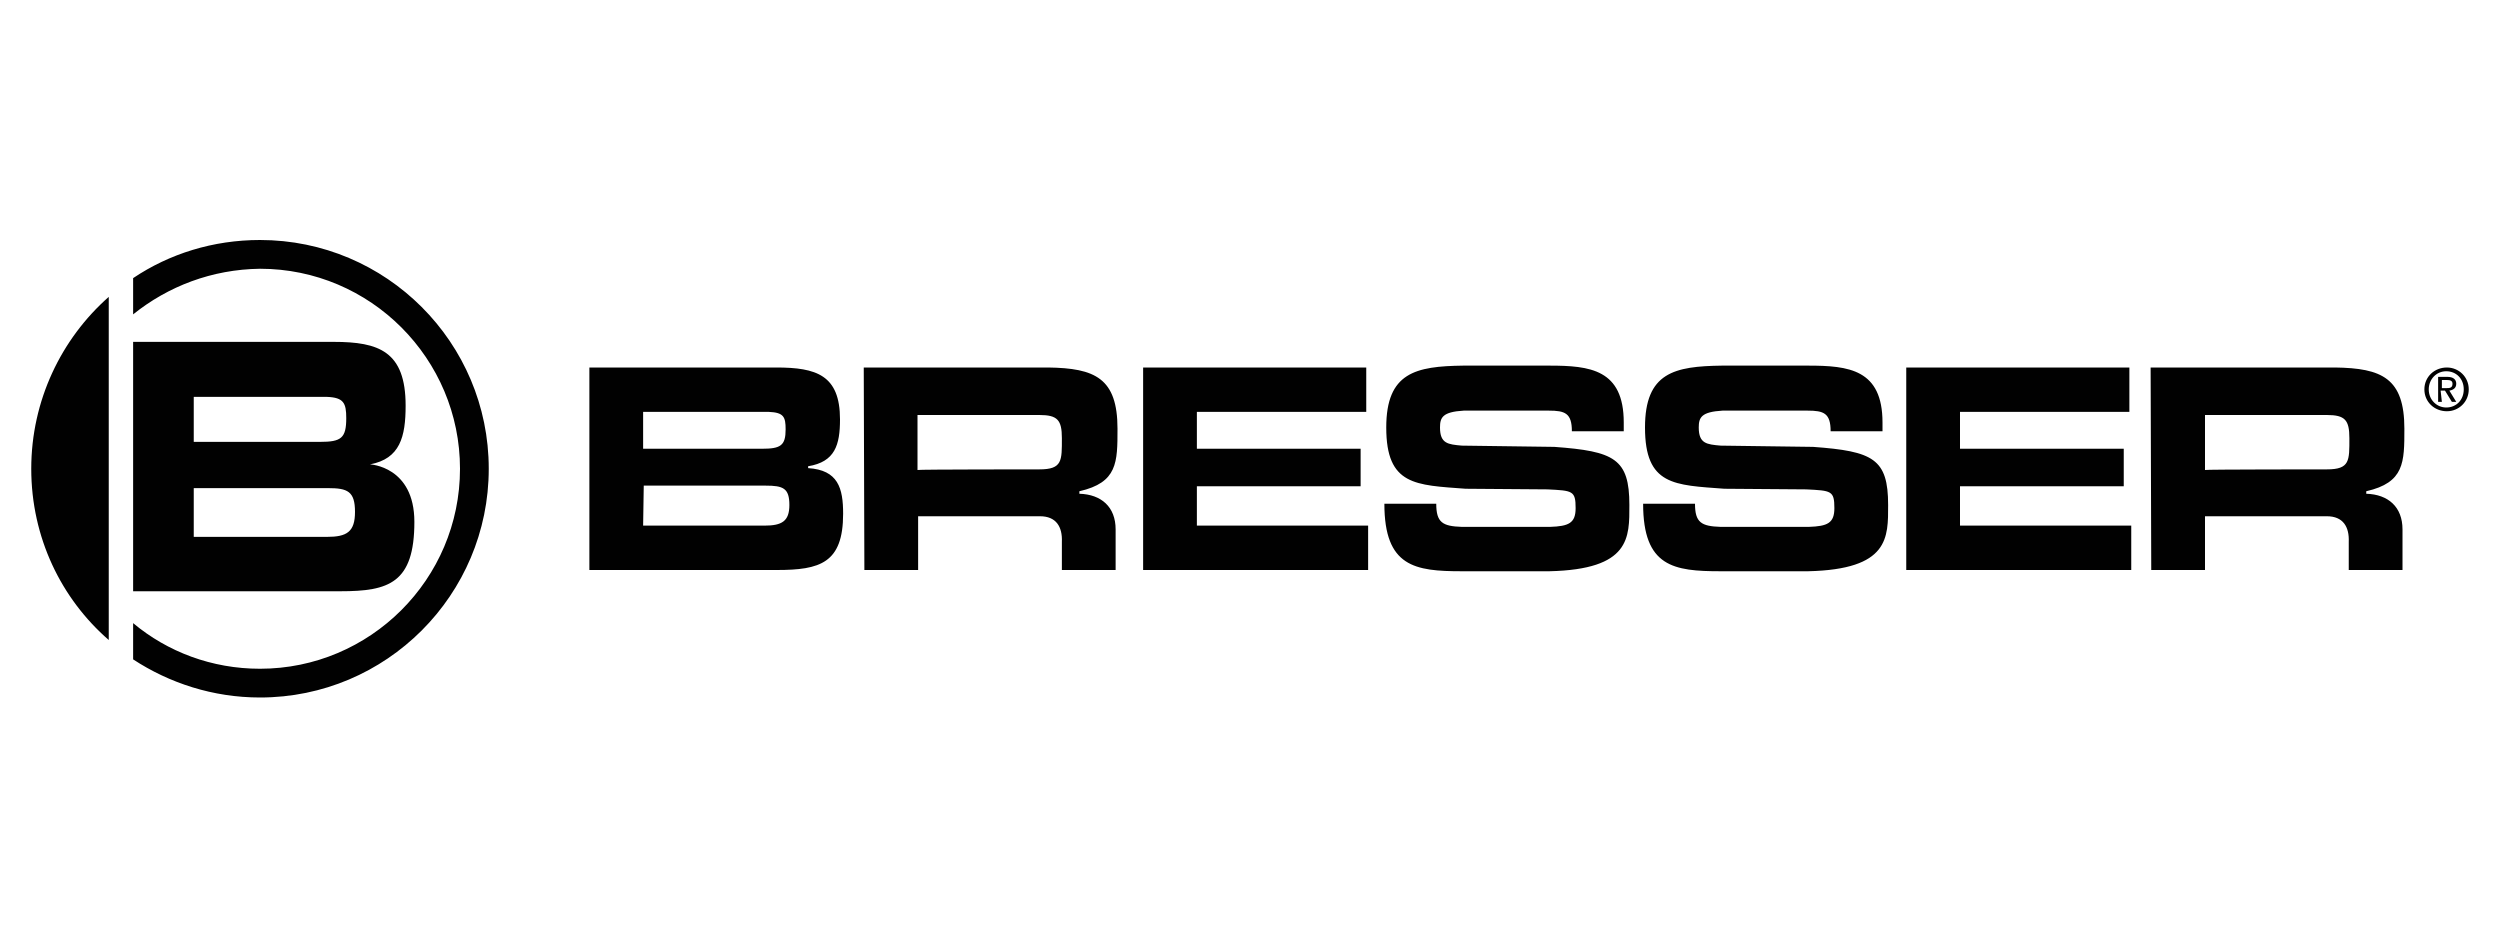 <?xml version="1.0" encoding="utf-8"?>
<!-- Інтернет-магазин GEOSHOP - geoshop.com.ua  -->
<svg version="1.1" id="geoshop.com.ua" xmlns="http://www.w3.org/2000/svg" xmlns:xlink="http://www.w3.org/1999/xlink" x="0px"
	 y="0px" viewBox="0 0 400 150" style="enable-background:new 0 0 400 150;" xml:space="preserve">
<style type="text/css">
	.st0{fill:#010101;}
</style>
<path id="geoshop.com.ua_00000140704295787848351250000013101183166725651390_" class="st0" d="M387.9,62.3c0-2,1.6-3.5,3.6-3.5
	c1.9,0,3.5,1.5,3.5,3.5c0,2-1.6,3.5-3.5,3.5C389.5,65.8,387.9,64.3,387.9,62.3C387.9,62.3,387.9,62.3,387.9,62.3z M391.4,65.2
	c1.6,0,2.8-1.2,2.8-2.9c0-1.7-1.2-2.9-2.8-2.9c-1.6,0-2.8,1.3-2.8,2.9C388.6,64,389.9,65.2,391.4,65.2L391.4,65.2z M94.3,58.8h29.9
	c6.4,0,10.2,1.2,10.2,8.3c0,4.1-0.8,6.8-5.1,7.5v0.3c4.8,0.3,5.6,3.2,5.6,7.3c0,7.9-3.7,9-10.6,9h-30V58.8L94.3,58.8z M31,70.7v-7.2
	l21.3,0c2.7,0.1,3.1,1,3.1,3.4c0,3.2-0.8,3.8-4.2,3.8L31,70.7C31,70.7,31,70.7,31,70.7z M31,85.9v-7.8h21.5c3.1,0,4.3,0.5,4.3,3.8
	c0,3.2-1.3,4-4.5,4L31,85.9L31,85.9z M21.3,54.7v39.9h33.2c7.7,0,11.8-1.3,11.8-11.1c0-8.9-7.1-9.2-7.1-9.2c4.8-0.9,5.7-4.4,5.7-9.4
	c0-8.7-4.3-10.2-11.5-10.2C53.5,54.7,21.3,54.7,21.3,54.7z M5,75c0-10.9,4.8-20.8,12.4-27.5v54.9C9.8,95.8,5,86,5,75L5,75z
	 M21.3,50.3v-5.8c5.8-3.9,12.8-6.1,20.3-6.1c20.2,0,36.6,16.4,36.6,36.6s-16.4,36.6-36.6,36.6c-7.5,0-14.5-2.3-20.3-6.1v-5.8
	c5.5,4.6,12.6,7.3,20.3,7.3c17.6,0,32-14.3,32-32c0-17.6-14.3-32-32-32C33.9,43.1,26.9,45.8,21.3,50.3L21.3,50.3z M390.7,64.3h-0.6
	v-4h1.5c0.9,0,1.4,0.4,1.4,1.1c0,0.7-0.5,1-1.1,1.1l1.1,1.8l-0.7,0l-1.1-1.8h-0.7L390.7,64.3C390.7,64.3,390.7,64.3,390.7,64.3z
	 M391.4,62.1c0.5,0,1,0,1-0.7c0-0.5-0.4-0.6-0.9-0.6h-0.8v1.3C390.7,62.1,391.4,62.1,391.4,62.1z M290.1,71.5c9.6,0.7,12,1.9,12,9.3
	c0,5.2,0.2,10.3-12.8,10.6c-0.4,0-13.5,0-14,0c-7.5,0-12.4-0.7-12.4-10.8h8.3c0,3,1,3.6,4.1,3.7c0.4,0,13.7,0,14.1,0
	c3-0.1,4.1-0.6,4.1-3c0-2.8-0.5-2.8-4.5-3l-13.1-0.1c-8-0.6-12.7-0.5-12.7-9.8c0-8.8,4.7-9.8,12.3-9.9h13.8c6.5,0,11.9,0.6,11.9,9.1
	V69h-8.3c0-2.9-1.1-3.3-3.7-3.3c-0.4,0-13.3,0-13.6,0c-3.4,0.2-3.8,1.1-3.8,2.7c0,2.6,1.3,2.7,3.5,2.9L290.1,71.5L290.1,71.5z
	 M248.7,71.5c9.6,0.7,12,1.9,12,9.3c0,5.2,0.2,10.3-12.8,10.6c-0.4,0-13.5,0-14,0c-7.5,0-12.4-0.7-12.4-10.8h8.3c0,3,1,3.6,4.1,3.7
	c0.4,0,13.7,0,14.1,0c3-0.1,4.1-0.6,4.1-3c0-2.8-0.5-2.8-4.5-3l-13.1-0.1c-8-0.6-12.7-0.5-12.7-9.8c0-8.8,4.7-9.8,12.3-9.9h13.8
	c6.5,0,11.9,0.6,11.9,9.1V69h-8.3c0-2.9-1.1-3.3-3.7-3.3c-0.4,0-13.3,0-13.6,0c-3.4,0.2-3.8,1.1-3.8,2.7c0,2.6,1.3,2.7,3.5,2.9
	L248.7,71.5L248.7,71.5z M313.6,71.8h26.2v6h-26.2v6.3H341v7.1h-36V58.8h35.7v7.1h-27.1L313.6,71.8L313.6,71.8z M191.5,71.8h26.2v6
	h-26.2v6.3h27.4v7.1h-36V58.8h35.7v7.1h-27.1L191.5,71.8L191.5,71.8z M344.1,58.8h29.5c7.5,0.1,11.1,1.7,11.1,9.8
	c0,5.4,0,8.6-6.1,10V79c3.5,0.1,5.8,2.1,5.8,5.7v6.5l-8.6,0v-4.5c0.1-2.4-0.9-4.1-3.5-4.1h-19.5v8.6h-8.6L344.1,58.8L344.1,58.8
	L344.1,58.8z M372.3,75.1c3.7,0,3.6-1.4,3.6-5c0-2.9-0.7-3.7-3.6-3.7l-19.5,0v8.8C352.8,75.1,372.3,75.1,372.3,75.1z M138.2,58.8
	h29.5c7.5,0.1,11.1,1.7,11.1,9.8c0,5.4,0,8.6-6.1,10V79c3.5,0.1,5.8,2.1,5.8,5.7v6.5l-8.6,0v-4.5c0.1-2.4-0.9-4.1-3.5-4.1h-19.5v8.6
	h-8.6L138.2,58.8L138.2,58.8L138.2,58.8z M166.3,75.1c3.7,0,3.6-1.4,3.6-5c0-2.9-0.7-3.7-3.6-3.7l-19.5,0v8.8
	C146.8,75.1,166.3,75.1,166.3,75.1z M102.9,71.8h19c3,0,3.8-0.5,3.8-3.1c0-2-0.3-2.7-2.7-2.8l-20.1,0L102.9,71.8L102.9,71.8z
	 M102.9,84.1h19.4c2.8,0,4-0.7,4-3.3c0-2.7-1-3.1-3.8-3.1H103L102.9,84.1C103,84.1,102.9,84.1,102.9,84.1z"/>
</svg>
